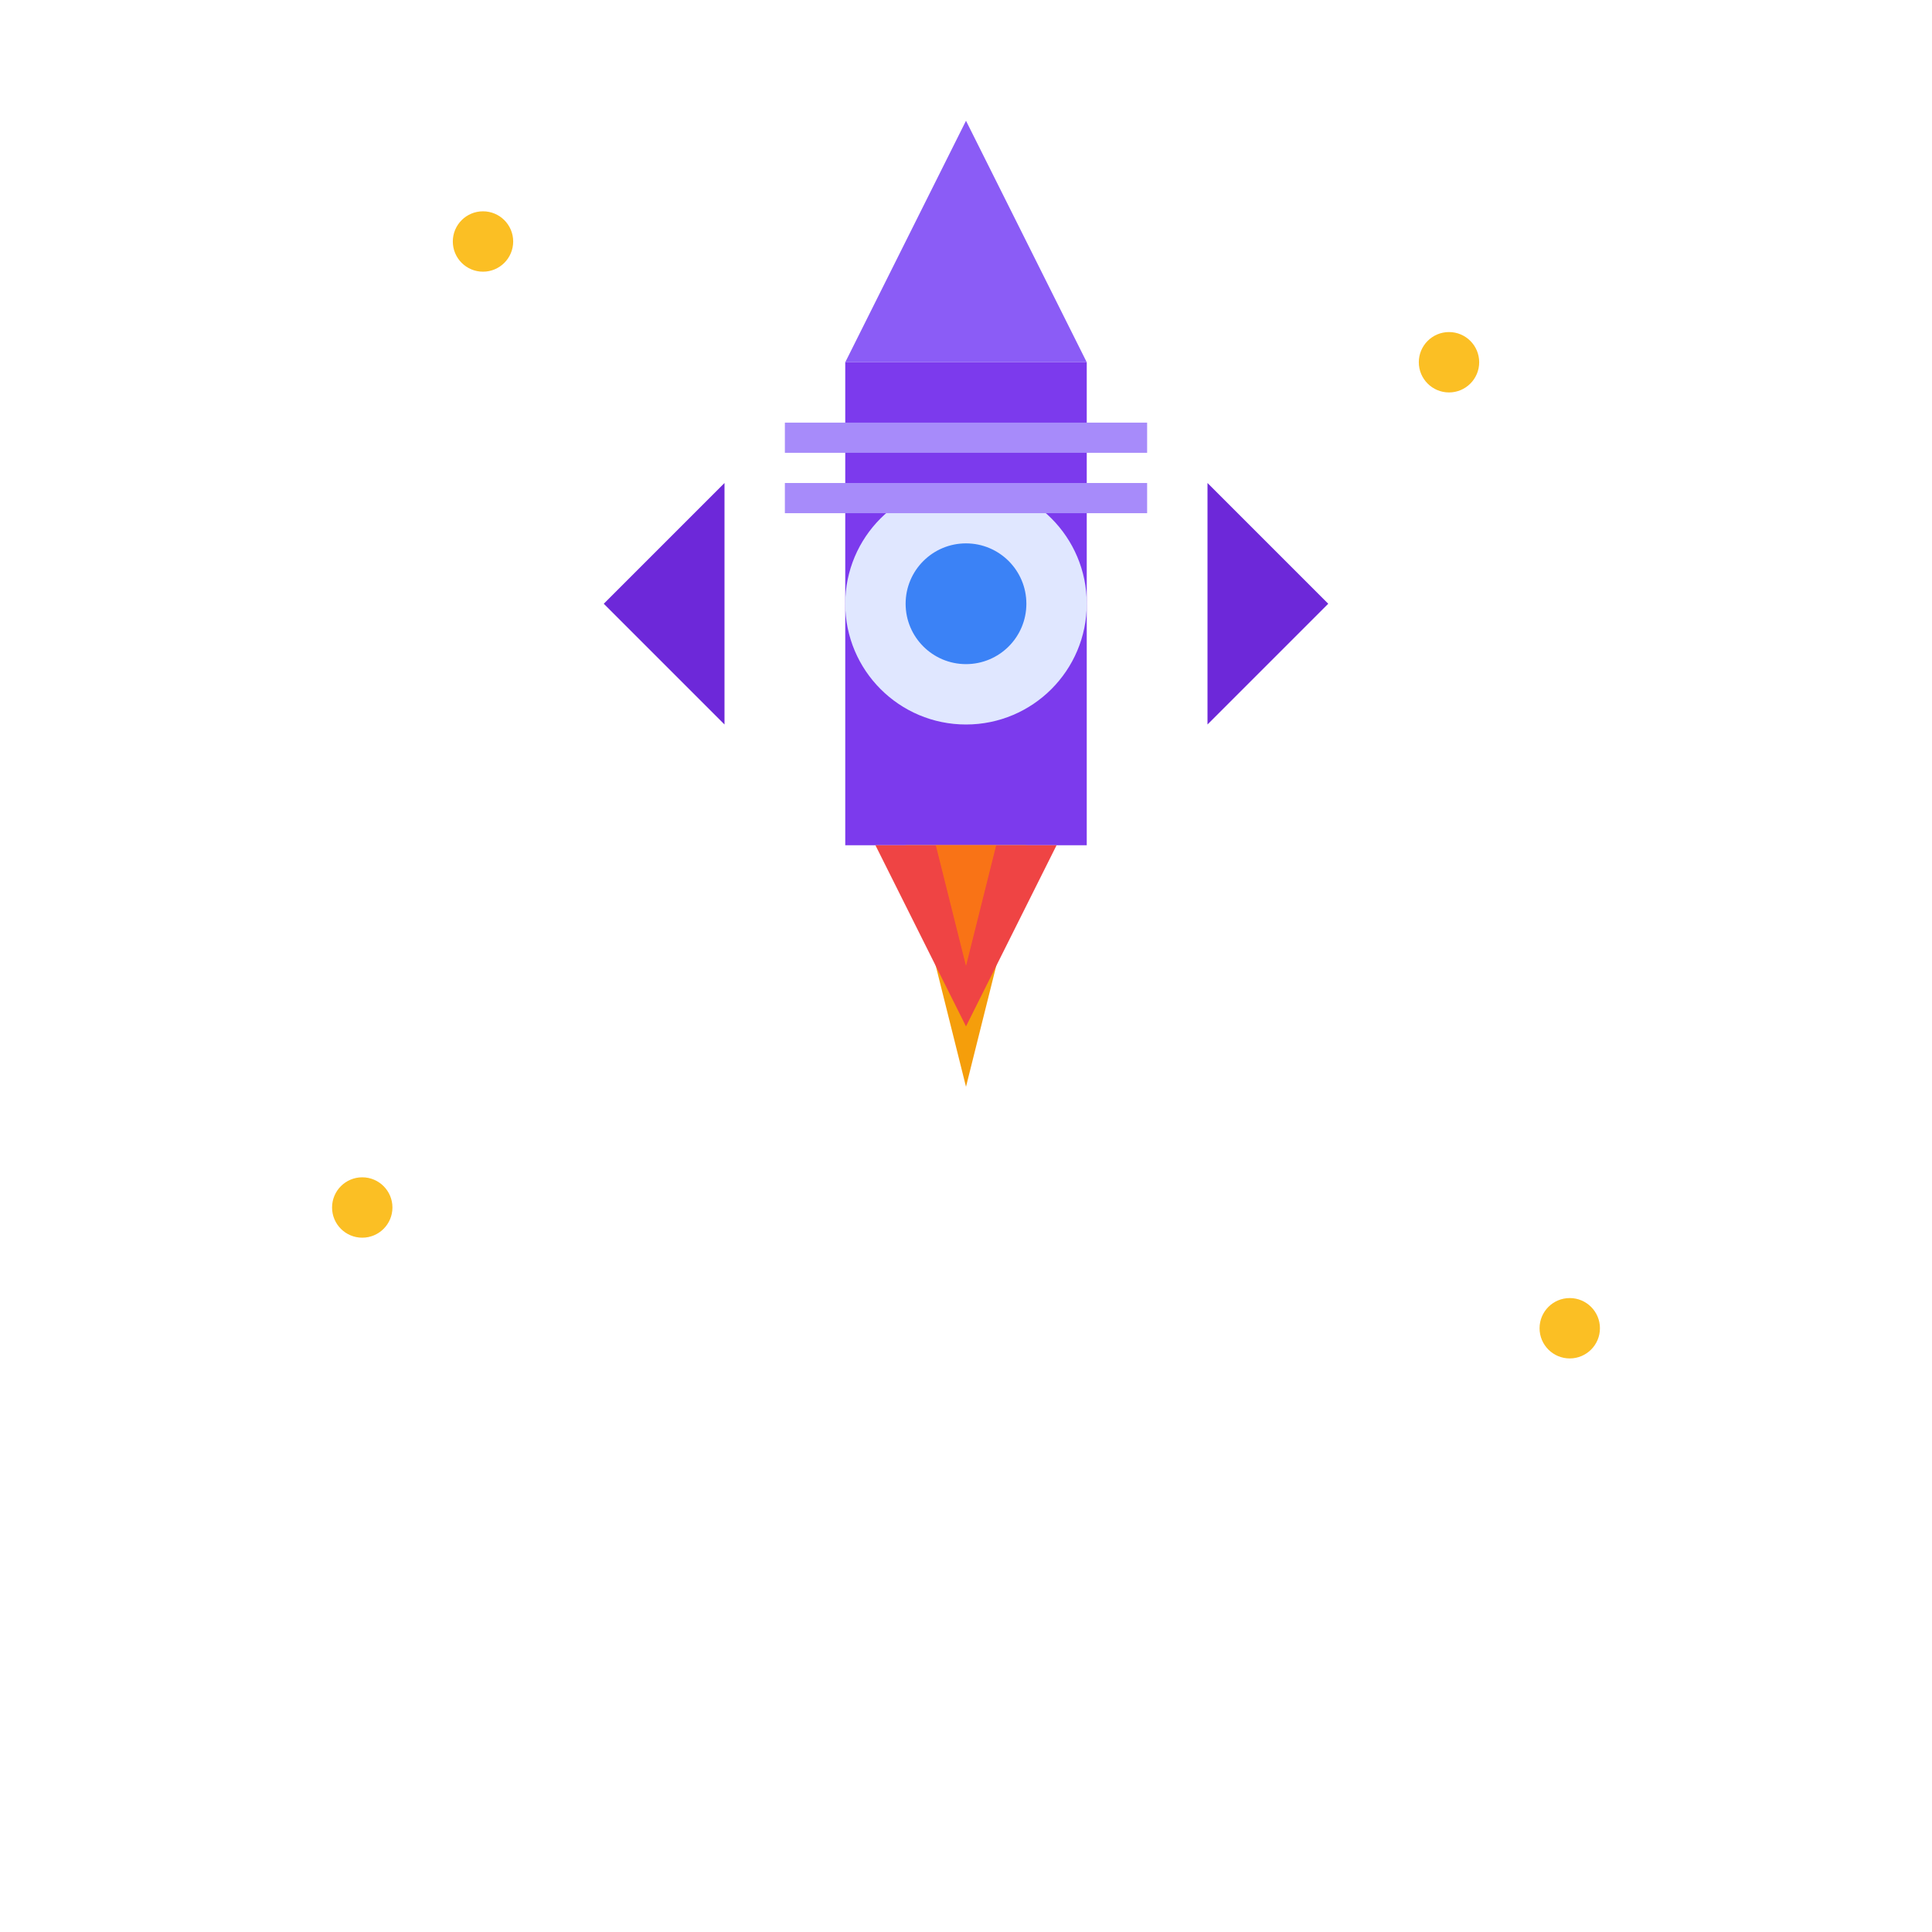 <svg width="64" height="64" viewBox="0 0 64 64" fill="none" xmlns="http://www.w3.org/2000/svg">
  <!-- Corpo principal do foguete -->
  <path d="M32 4L28 12H36L32 4Z" fill="#8B5CF6"/>
  <path d="M28 12H36V28H28V12Z" fill="#7C3AED"/>
  
  <!-- Janela do foguete -->
  <circle cx="32" cy="20" r="4" fill="#E0E7FF"/>
  <circle cx="32" cy="20" r="2" fill="#3B82F6"/>
  
  <!-- Asas do foguete -->
  <path d="M24 16L20 20L24 24V16Z" fill="#6D28D9"/>
  <path d="M40 16L44 20L40 24V16Z" fill="#6D28D9"/>
  
  <!-- Chama do foguete -->
  <path d="M30 28L32 36L34 28H30Z" fill="#F59E0B"/>
  <path d="M29 28L32 34L35 28H29Z" fill="#EF4444"/>
  <path d="M31 28L32 32L33 28H31Z" fill="#F97316"/>
  
  <!-- Estrelas de fundo -->
  <circle cx="16" cy="8" r="1" fill="#FBBF24"/>
  <circle cx="48" cy="12" r="1" fill="#FBBF24"/>
  <circle cx="12" cy="40" r="1" fill="#FBBF24"/>
  <circle cx="52" cy="44" r="1" fill="#FBBF24"/>
  
  <!-- Detalhes decorativos -->
  <rect x="26" y="14" width="12" height="1" fill="#A78BFA"/>
  <rect x="26" y="16" width="12" height="1" fill="#A78BFA"/>
</svg>